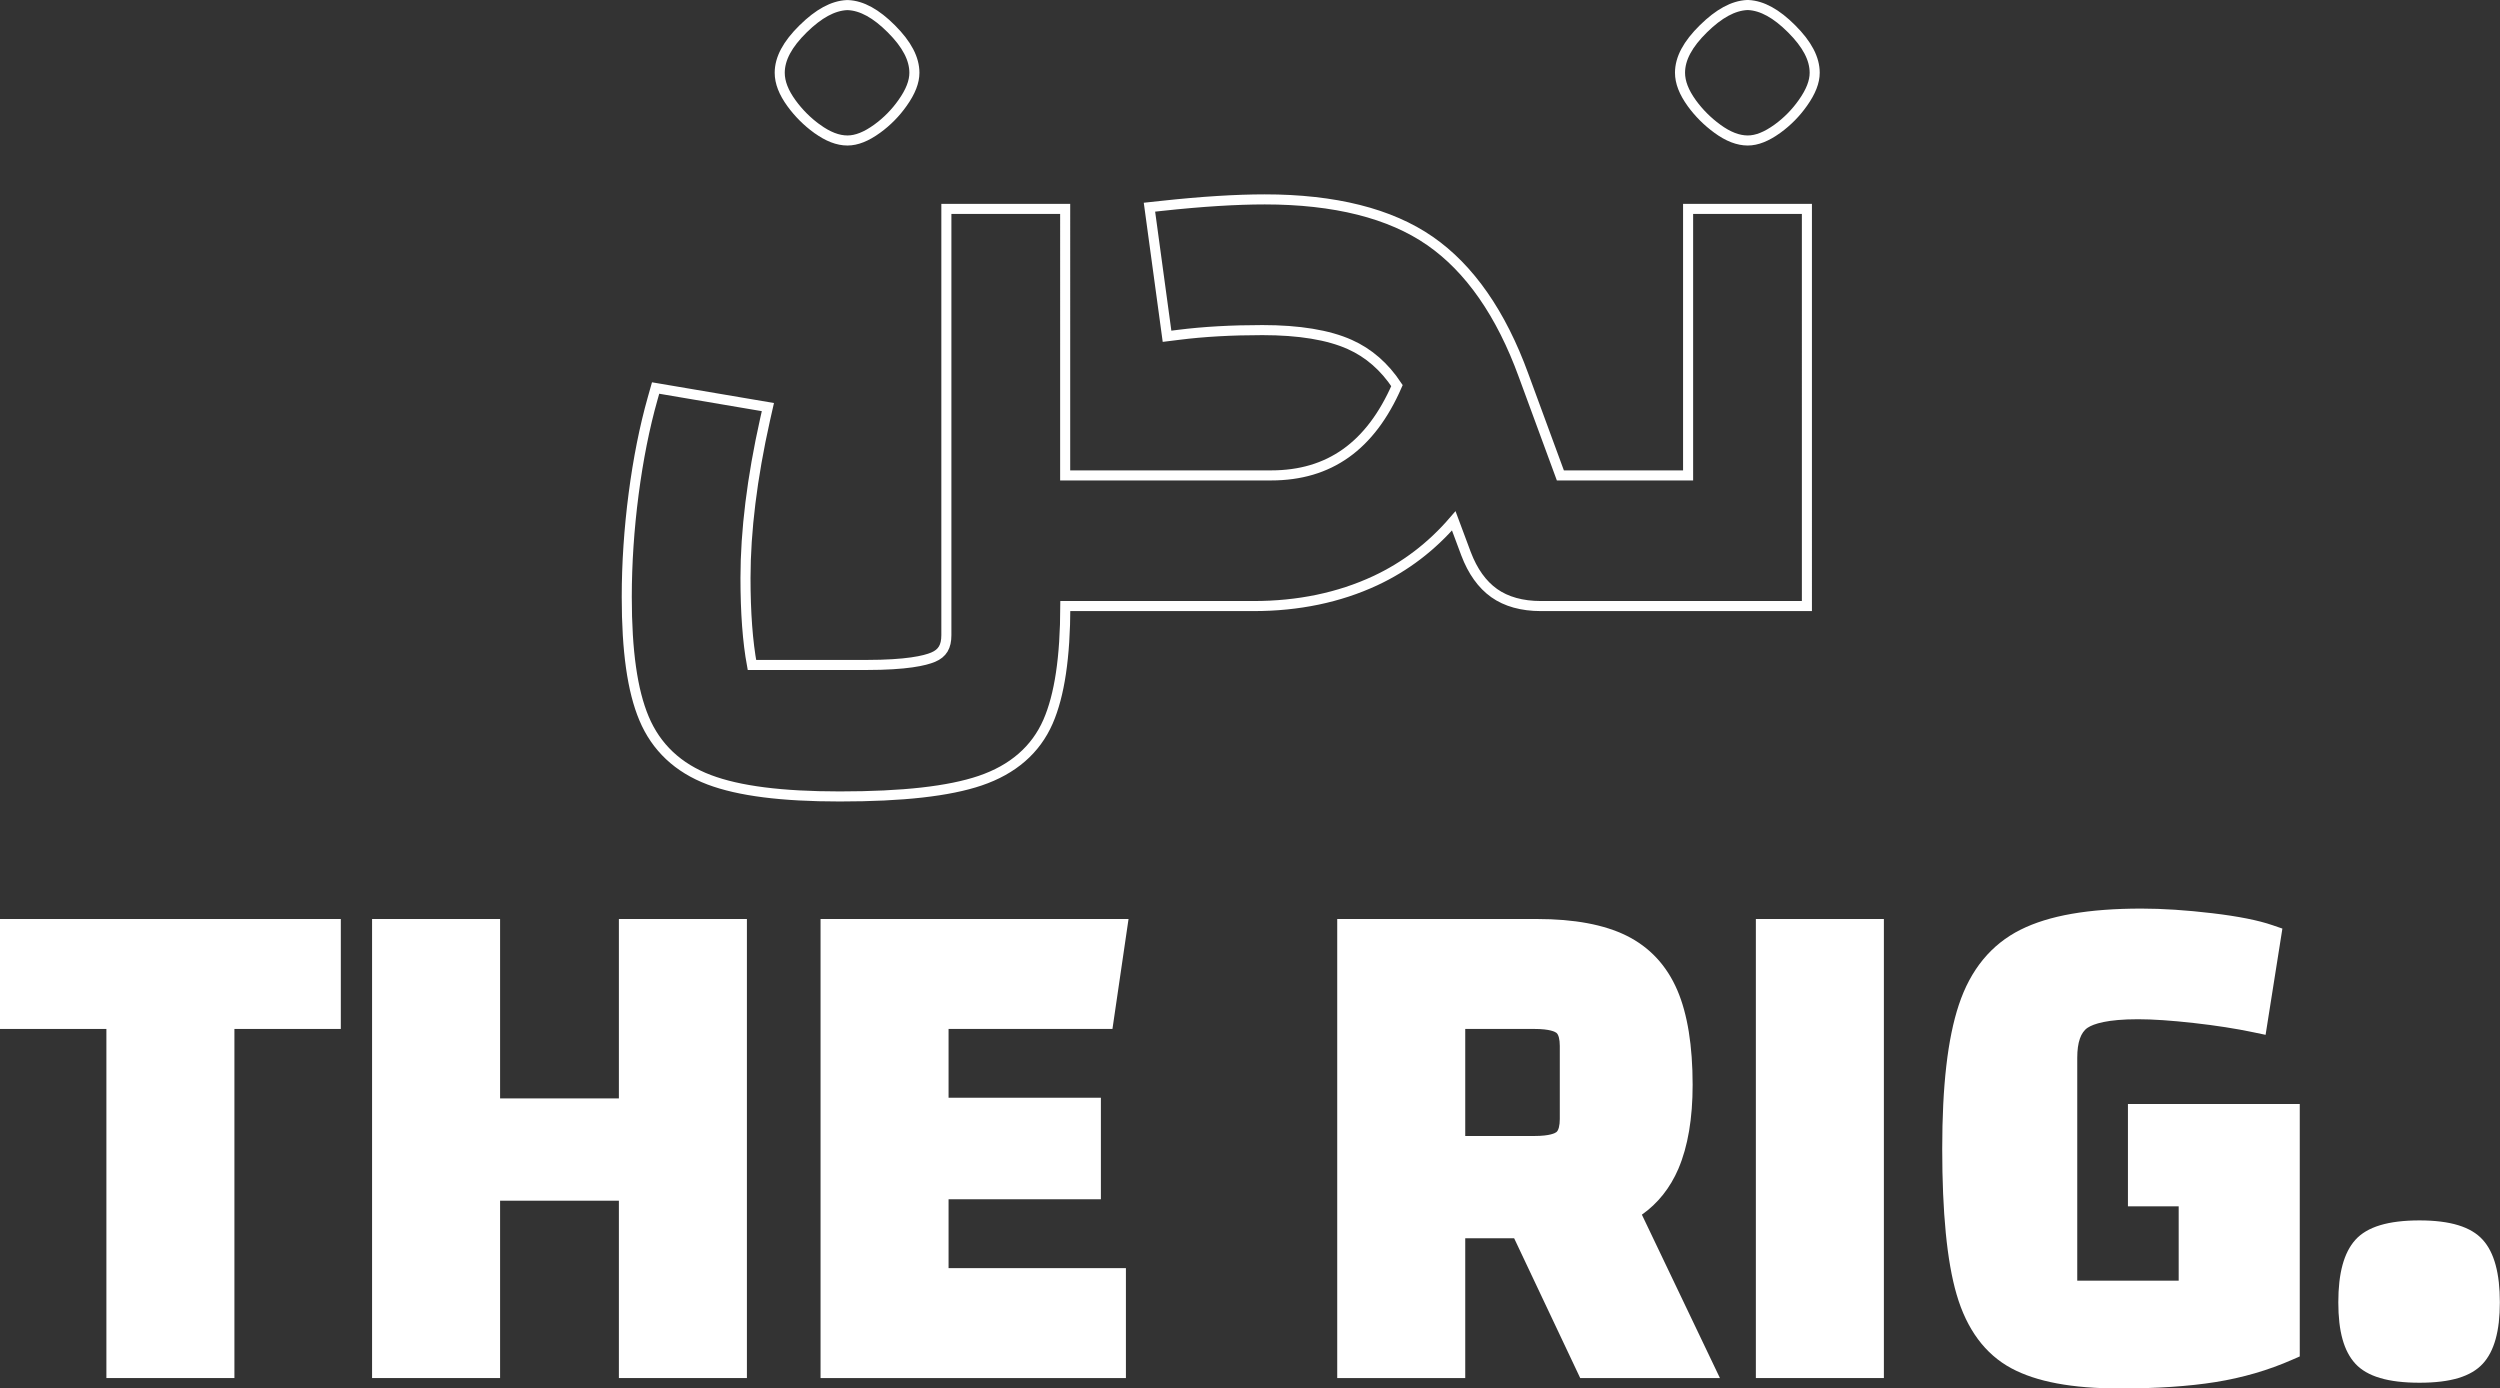 <?xml version="1.0" encoding="UTF-8"?><svg id="Layer_2" xmlns="http://www.w3.org/2000/svg" viewBox="0 0 352.69 195.88"><rect x="0" y="0" width="352.69" height="195.88" fill="#333333" stroke="none"/><defs><style>.cls-1{fill:none;stroke:#fff;stroke-miterlimit:10;stroke-width:1.42px;}.cls-2{fill:#fff;stroke-width:0px;}</style></defs><g id="Layer_1-2"><polygon class="cls-2" points="0 145.16 15.01 145.16 15.01 194.41 33.07 194.41 33.07 145.16 48.08 145.16 48.08 129.65 0 129.65 0 145.16"/><polygon class="cls-2" points="87.31 154.96 70.55 154.96 70.55 129.65 52.49 129.65 52.49 194.41 70.55 194.41 70.55 169.39 87.31 169.39 87.31 194.41 105.37 194.41 105.37 129.65 87.31 129.65 87.31 154.96"/><polygon class="cls-2" points="156.94 145.16 159.21 129.65 115.76 129.65 115.76 194.41 158.84 194.41 158.84 178.9 133.82 178.9 133.82 169.19 155.31 169.19 155.31 154.86 133.82 154.86 133.82 145.16 156.94 145.16"/><path class="cls-2" d="m236.79,164.86h0c1.33-3.11,2-7.09,2-11.81,0-5.5-.72-9.99-2.15-13.33-1.5-3.51-3.92-6.11-7.2-7.73-3.14-1.55-7.37-2.34-12.58-2.34h-28.21v64.76h18.06v-19.72h6.9l9.32,19.72h19.71l-11.01-23.05c2.26-1.59,3.99-3.77,5.16-6.49Zm-30.08-19.7h9.76c2.2,0,2.92.41,3.09.54.31.23.49.91.49,1.86v10.3c0,.95-.18,1.63-.49,1.86-.17.13-.89.54-3.09.54h-9.76v-15.1Z"/><rect class="cls-2" x="247.71" y="129.65" width="18.06" height="64.76"/><path class="cls-2" d="m300.2,170.18h7.16v10.49h-14.31v-31.44c0-2.18.5-3.61,1.48-4.25.83-.54,2.74-1.19,7.1-1.19,2.08,0,4.72.18,7.85.53,3.13.35,5.95.79,8.37,1.3l1.77.37,2.37-14.99-1.37-.47c-2.03-.7-4.83-1.26-8.55-1.7-3.62-.43-6.97-.65-9.96-.65-7.47,0-13.05.97-17.06,2.98-4.14,2.07-7.07,5.64-8.71,10.61-1.58,4.76-2.34,11.41-2.34,20.31s.66,15.87,2.03,20.54c1.43,4.92,4.03,8.42,7.7,10.4,3.56,1.92,8.58,2.86,15.34,2.86,5.17,0,9.7-.3,13.47-.9,3.82-.61,7.48-1.67,10.87-3.17l1.03-.45v-35.61h-24.24v14.43Z"/><path class="cls-2" d="m341.34,172.17c-4.43,0-7.4.9-9.06,2.75-1.61,1.8-2.4,4.68-2.4,8.81s.79,6.9,2.41,8.66c1.66,1.8,4.62,2.68,9.04,2.68s7.27-.88,8.93-2.68c1.62-1.76,2.41-4.6,2.41-8.66s-.78-7.02-2.4-8.81c-1.66-1.85-4.59-2.75-8.95-2.75Z"/><path class="cls-1" d="m115.25,18.15c1.55,1.13,2.96,1.67,4.31,1.67,1.28,0,2.66-.55,4.2-1.67,1.38-1,2.59-2.23,3.58-3.64,1.12-1.58,1.66-2.97,1.66-4.24,0-1.98-1.06-4.01-3.25-6.2-2.16-2.16-4.16-3.26-6.11-3.35h-.09s-.09,0-.09,0c-1.95.1-3.96,1.19-6.15,3.34-2.23,2.19-3.31,4.22-3.31,6.21,0,1.36.55,2.77,1.67,4.31,1,1.37,2.2,2.57,3.57,3.57Z"/><path class="cls-1" d="m242.26,18.15c1.54,1.13,2.96,1.67,4.31,1.67,1.28,0,2.65-.55,4.2-1.67,1.38-1,2.59-2.23,3.58-3.64,1.12-1.58,1.66-2.97,1.66-4.24,0-1.99-1.06-4.01-3.25-6.2-2.16-2.16-4.16-3.26-6.11-3.36h-.09s-.09,0-.09,0c-1.95.1-3.96,1.19-6.15,3.34-2.23,2.19-3.31,4.22-3.31,6.21,0,1.35.55,2.76,1.67,4.31,1,1.37,2.2,2.57,3.57,3.57Z"/><path class="cls-1" d="m238.13,67.07h-18l-5.18-14.08c-3.17-8.73-7.62-15.13-13.23-19.01-5.6-3.88-13.44-5.85-23.3-5.85-3.99,0-8.87.3-14.5.91l-1.76.19,2.48,18.21,1.69-.21c3.49-.44,7.45-.66,11.76-.66,5.18,0,9.32.68,12.33,2.03,2.67,1.19,4.9,3.14,6.66,5.8-3.72,8.52-9.53,12.67-17.76,12.67h-29.05V29.47h-16.76v60.13c0,1.63-.56,2.56-1.86,3.11-1.18.5-3.77,1.1-9.4,1.1h-16.17c-.6-3.25-.91-7.37-.91-12.27,0-6.63.93-14.15,2.76-22.34l.4-1.77-15.84-2.69-.42,1.49c-1.14,4.03-2.04,8.55-2.68,13.45-.64,4.9-.97,9.79-.97,14.55,0,7.61.79,13.21,2.43,17.11,1.71,4.09,4.81,7.01,9.21,8.67,4.19,1.58,10.21,2.35,18.4,2.35,8.92,0,15.4-.73,19.8-2.22,4.64-1.57,7.86-4.37,9.59-8.33,1.63-3.74,2.42-9.07,2.44-16.31h26.59c6.27,0,12.03-1.2,17.12-3.57,4.23-1.97,7.95-4.8,11.09-8.45l1.73,4.64c.94,2.48,2.27,4.34,3.97,5.55,1.71,1.21,3.93,1.83,6.59,1.83h37.53V29.47h-16.76v37.6Z"/></g></svg>